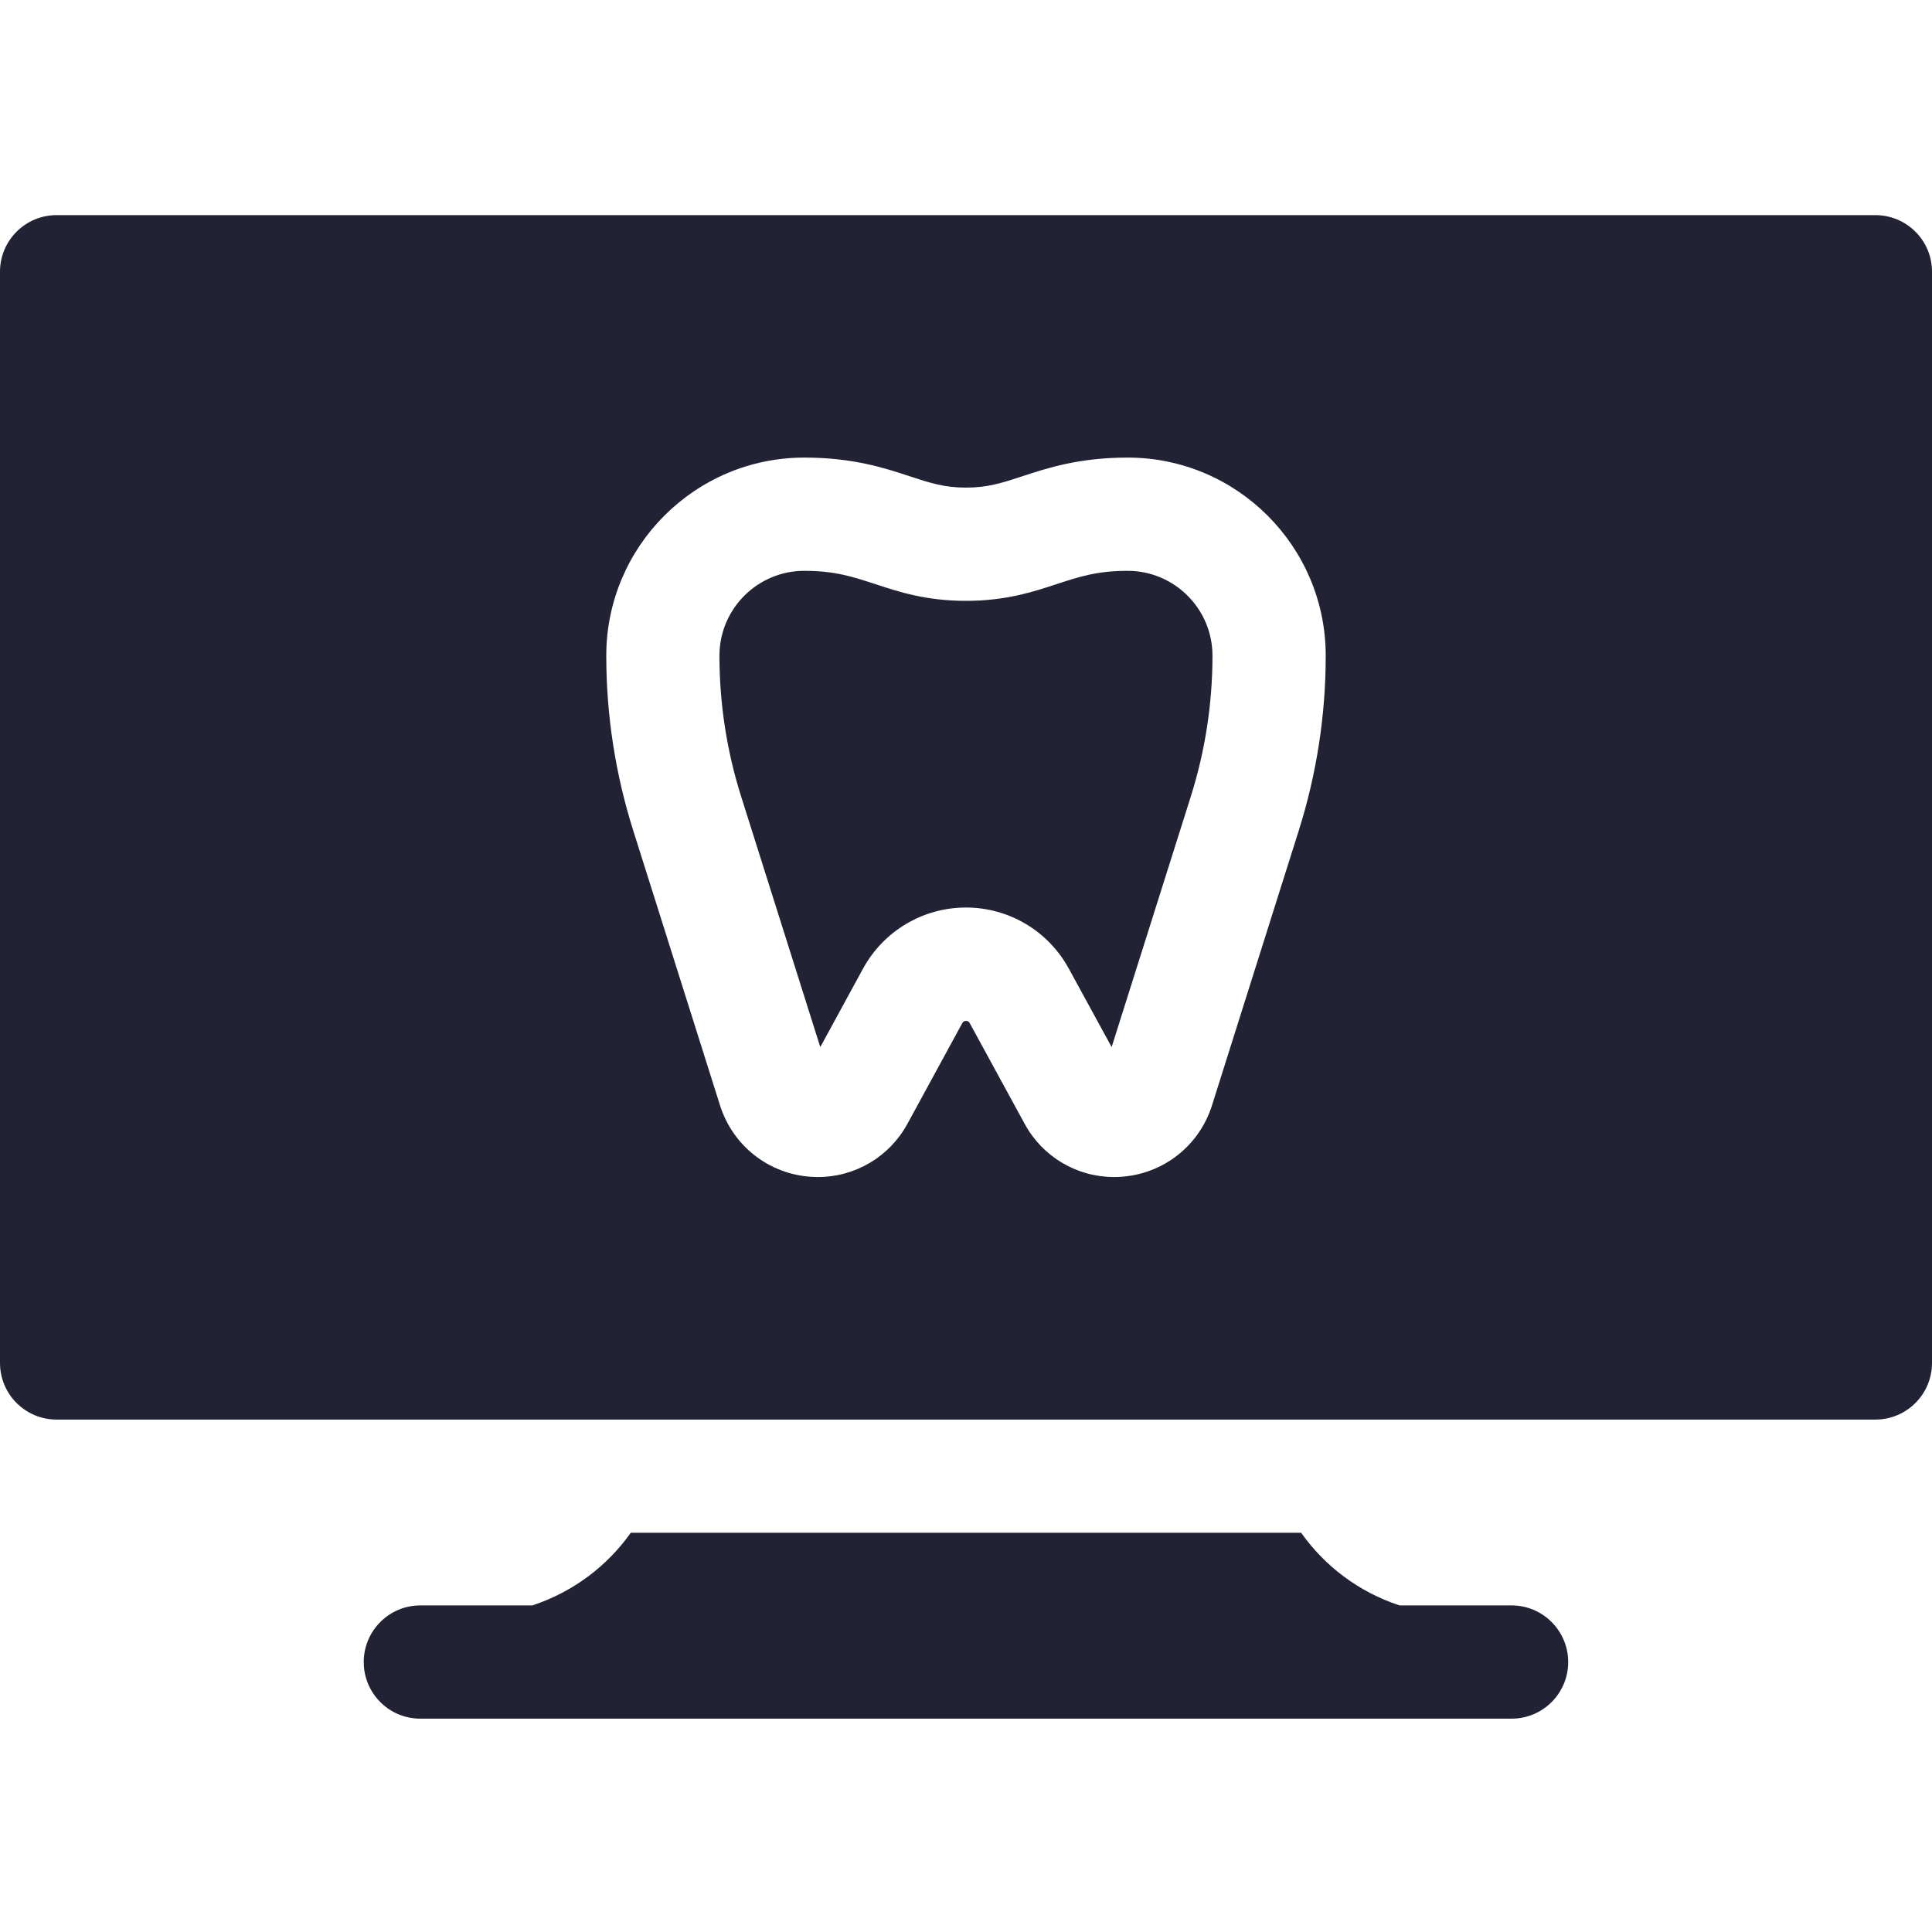<svg width="26" height="26" viewBox="0 0 26 26" fill="none" xmlns="http://www.w3.org/2000/svg">
<path d="M20.342 21.605H18.834C18.831 21.604 18.828 21.603 18.826 21.602C18.28 21.421 17.826 21.073 17.51 20.627H8.489C8.173 21.073 7.718 21.42 7.173 21.602C7.17 21.603 7.168 21.604 7.165 21.605H5.656C5.236 21.605 4.895 21.947 4.895 22.367C4.895 22.788 5.236 23.129 5.656 23.129H20.342C20.763 23.129 21.104 22.788 21.104 22.367C21.104 21.947 20.763 21.605 20.342 21.605Z" fill="#222235"/>
<path d="M15.175 7.682C14.765 7.682 14.528 7.76 14.228 7.858C13.903 7.965 13.535 8.086 12.999 8.086C12.463 8.086 12.095 7.965 11.771 7.858C11.471 7.76 11.233 7.682 10.824 7.682C10.194 7.682 9.682 8.194 9.682 8.824C9.682 9.468 9.78 10.105 9.974 10.719C10.289 11.717 10.757 13.2 11.039 14.091L11.614 13.036C11.891 12.528 12.422 12.213 12.999 12.213C13.577 12.213 14.107 12.528 14.384 13.036L14.96 14.091C15.241 13.2 15.71 11.717 16.025 10.72C16.219 10.105 16.317 9.467 16.317 8.824C16.317 8.194 15.805 7.682 15.175 7.682Z" fill="#222235"/>
<path d="M25.238 2.895H0.762C0.341 2.895 0 3.236 0 3.656V18.342C0 18.763 0.341 19.104 0.762 19.104H25.238C25.659 19.104 26 18.763 26 18.342V3.656C26 3.236 25.659 2.895 25.238 2.895ZM17.478 11.178C17.121 12.309 16.566 14.065 16.311 14.874C16.129 15.452 15.599 15.84 14.992 15.84C14.491 15.84 14.031 15.567 13.791 15.127L13.048 13.765C13.029 13.73 12.972 13.73 12.952 13.765L12.21 15.127C11.969 15.567 11.509 15.84 11.008 15.84C10.401 15.84 9.871 15.452 9.689 14.873C9.434 14.065 8.879 12.309 8.522 11.178C8.281 10.415 8.159 9.623 8.159 8.824C8.159 7.354 9.354 6.158 10.824 6.158C11.478 6.158 11.905 6.298 12.247 6.411C12.515 6.499 12.708 6.562 13 6.562C13.292 6.562 13.485 6.499 13.753 6.411C14.096 6.298 14.522 6.158 15.176 6.158C16.646 6.158 17.841 7.354 17.841 8.824C17.841 9.623 17.719 10.415 17.478 11.178Z" fill="#222235"/>
</svg>
